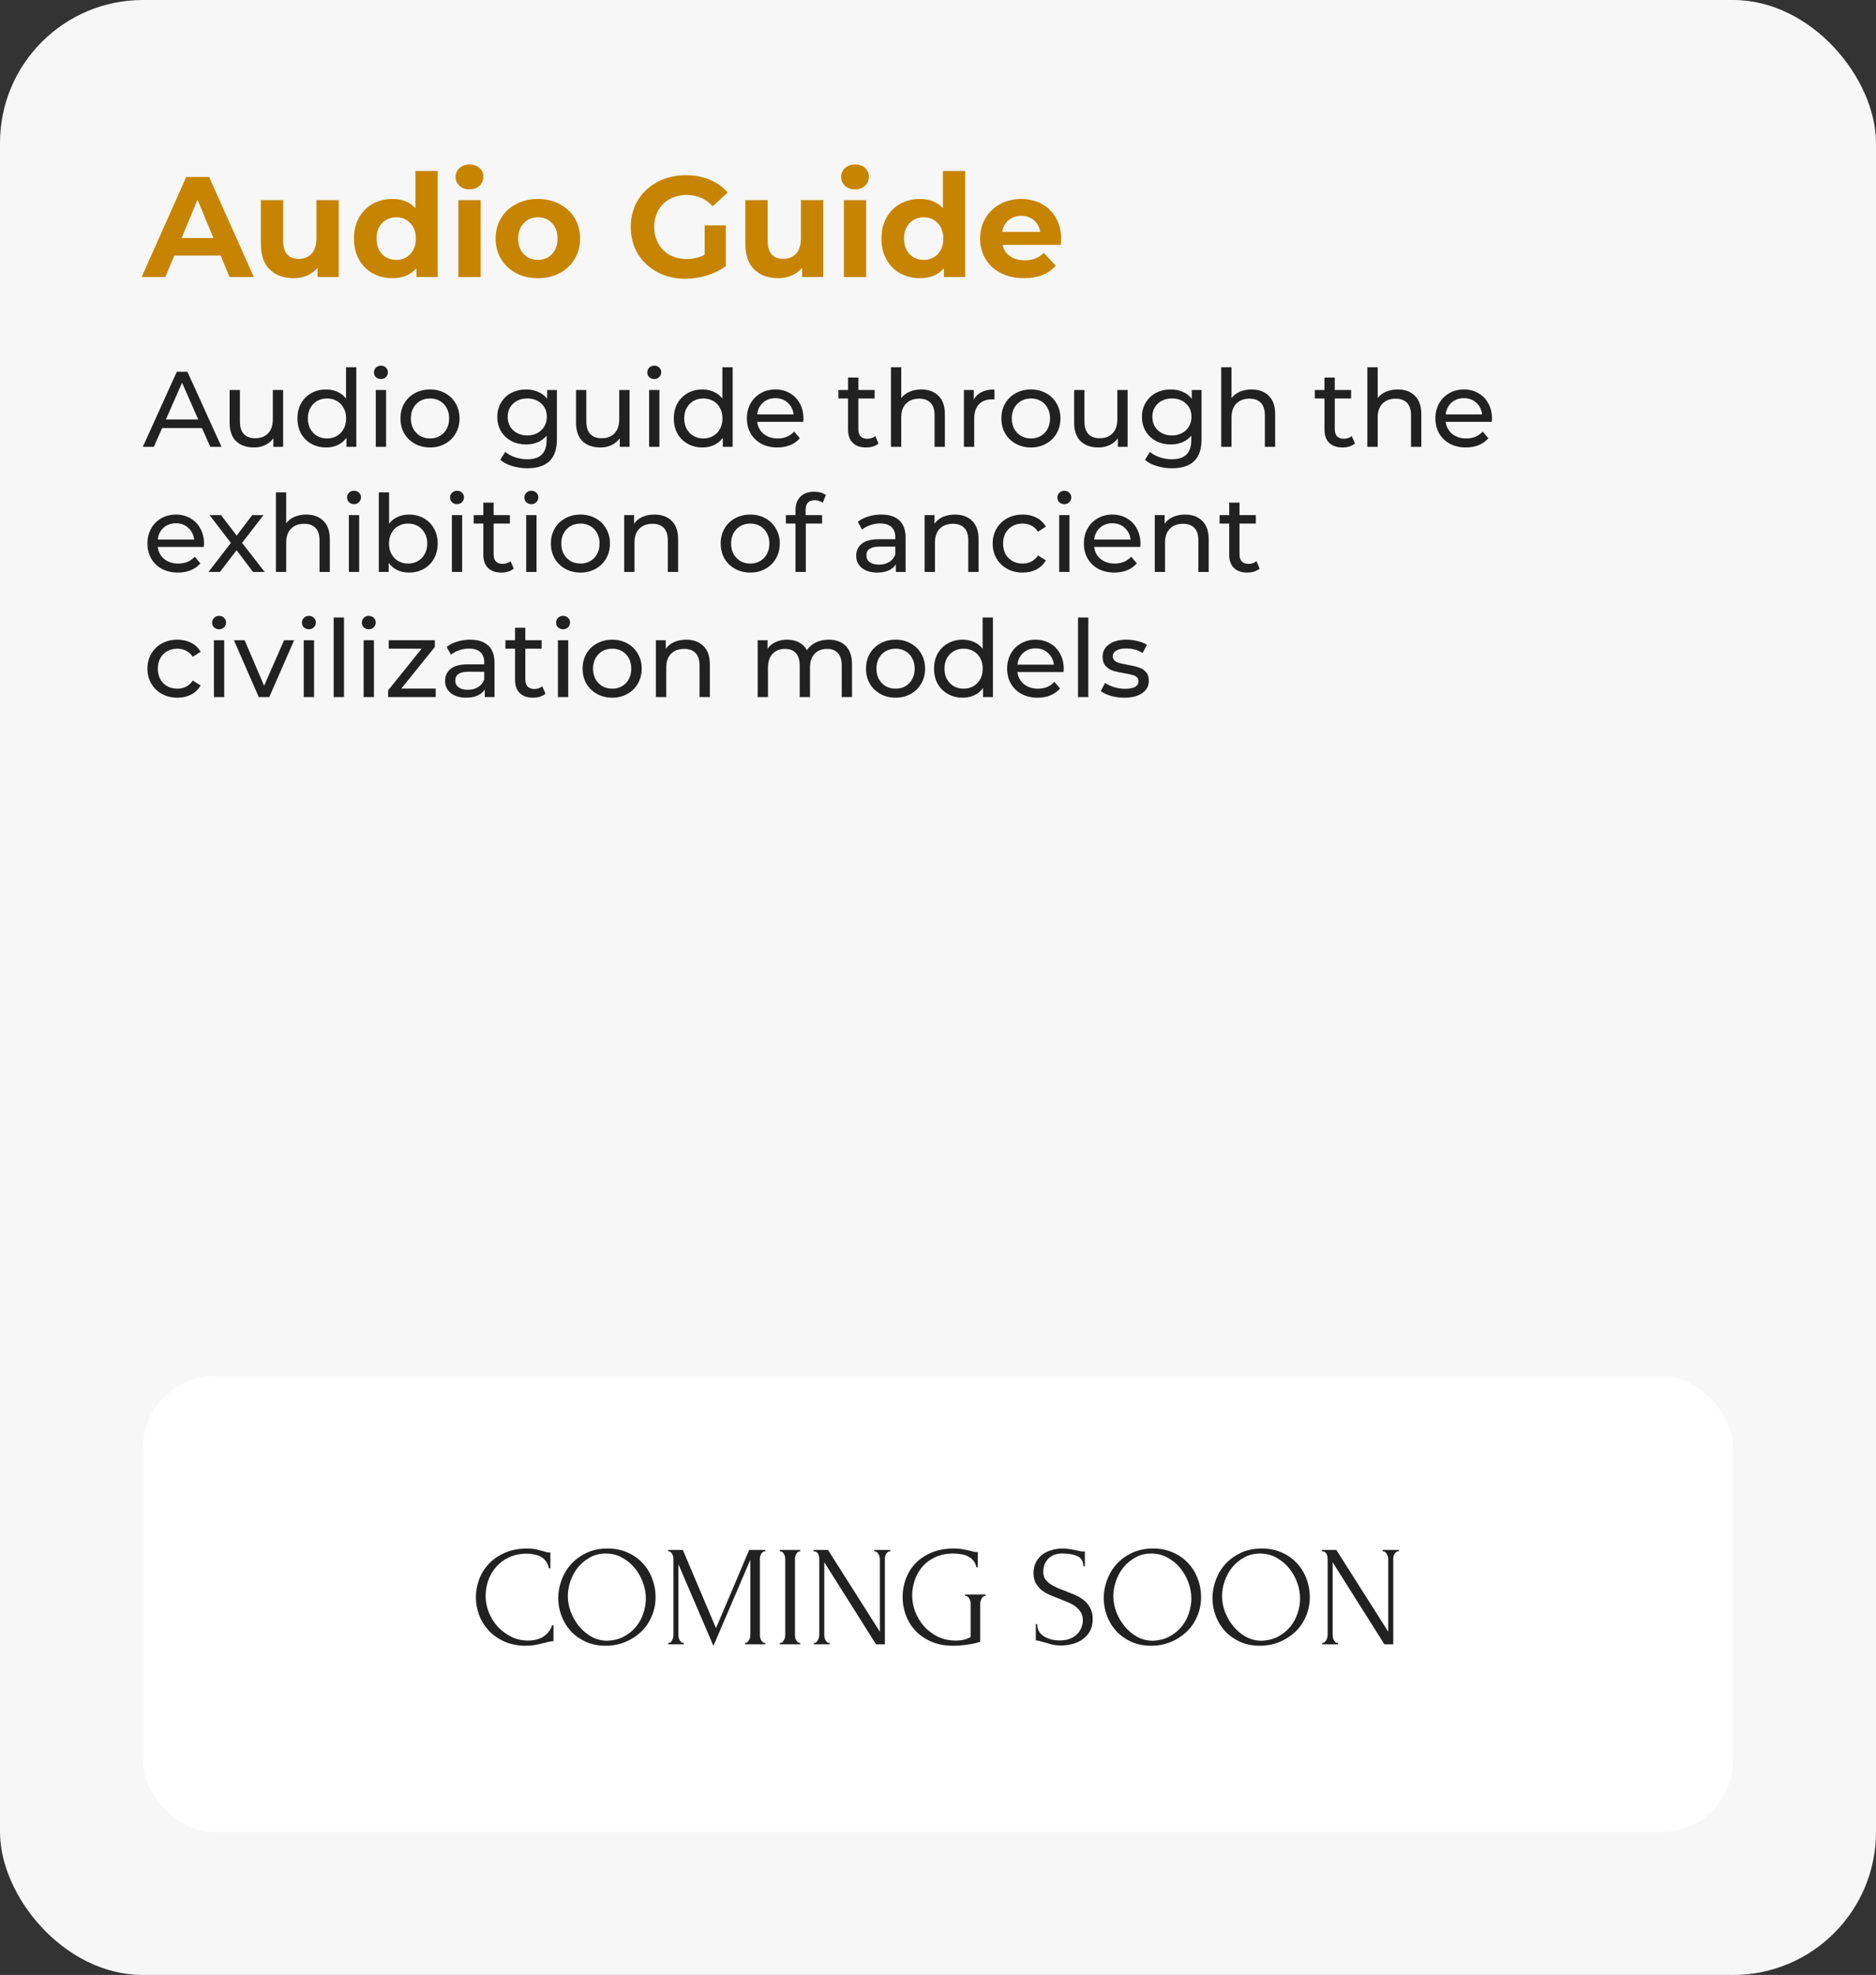 <?xml version="1.0" encoding="UTF-8"?> <svg xmlns="http://www.w3.org/2000/svg" width="210" height="221" viewBox="0 0 210 221" fill="none"><rect x="0" y="0" width="210" height="221" fill="#333333" stroke="none"/><rect width="210" height="221" rx="16" fill="#F7F7F7"></rect><path d="M24.704 28.6H19.504L18.512 31H15.856L20.848 19.8H23.408L28.416 31H25.696L24.704 28.6ZM23.888 26.632L22.112 22.344L20.336 26.632H23.888ZM37.918 22.392V31H35.55V29.976C35.219 30.349 34.824 30.637 34.366 30.84C33.907 31.032 33.411 31.128 32.878 31.128C31.747 31.128 30.851 30.803 30.19 30.152C29.528 29.501 29.198 28.536 29.198 27.256V22.392H31.694V26.888C31.694 28.275 32.275 28.968 33.438 28.968C34.035 28.968 34.515 28.776 34.878 28.392C35.24 27.997 35.422 27.416 35.422 26.648V22.392H37.918ZM48.998 19.128V31H46.614V30.008C45.995 30.755 45.099 31.128 43.926 31.128C43.115 31.128 42.38 30.947 41.718 30.584C41.068 30.221 40.556 29.704 40.182 29.032C39.809 28.36 39.622 27.581 39.622 26.696C39.622 25.811 39.809 25.032 40.182 24.36C40.556 23.688 41.068 23.171 41.718 22.808C42.38 22.445 43.115 22.264 43.926 22.264C45.025 22.264 45.883 22.611 46.502 23.304V19.128H48.998ZM44.358 29.08C44.987 29.08 45.51 28.867 45.926 28.44C46.342 28.003 46.55 27.421 46.55 26.696C46.55 25.971 46.342 25.395 45.926 24.968C45.51 24.531 44.987 24.312 44.358 24.312C43.718 24.312 43.19 24.531 42.774 24.968C42.358 25.395 42.15 25.971 42.15 26.696C42.15 27.421 42.358 28.003 42.774 28.44C43.19 28.867 43.718 29.08 44.358 29.08ZM51.308 22.392H53.804V31H51.308V22.392ZM52.556 21.192C52.098 21.192 51.724 21.059 51.436 20.792C51.148 20.525 51.004 20.195 51.004 19.8C51.004 19.405 51.148 19.075 51.436 18.808C51.724 18.541 52.098 18.408 52.556 18.408C53.015 18.408 53.388 18.536 53.676 18.792C53.964 19.048 54.108 19.368 54.108 19.752C54.108 20.168 53.964 20.515 53.676 20.792C53.388 21.059 53.015 21.192 52.556 21.192ZM60.217 31.128C59.31 31.128 58.494 30.941 57.769 30.568C57.054 30.184 56.494 29.656 56.089 28.984C55.683 28.312 55.481 27.549 55.481 26.696C55.481 25.843 55.683 25.08 56.089 24.408C56.494 23.736 57.054 23.213 57.769 22.84C58.494 22.456 59.31 22.264 60.217 22.264C61.123 22.264 61.934 22.456 62.649 22.84C63.363 23.213 63.923 23.736 64.329 24.408C64.734 25.08 64.937 25.843 64.937 26.696C64.937 27.549 64.734 28.312 64.329 28.984C63.923 29.656 63.363 30.184 62.649 30.568C61.934 30.941 61.123 31.128 60.217 31.128ZM60.217 29.08C60.857 29.08 61.379 28.867 61.785 28.44C62.201 28.003 62.409 27.421 62.409 26.696C62.409 25.971 62.201 25.395 61.785 24.968C61.379 24.531 60.857 24.312 60.217 24.312C59.577 24.312 59.049 24.531 58.633 24.968C58.217 25.395 58.009 25.971 58.009 26.696C58.009 27.421 58.217 28.003 58.633 28.44C59.049 28.867 59.577 29.08 60.217 29.08ZM78.88 25.224H81.248V29.768C80.64 30.227 79.936 30.579 79.136 30.824C78.336 31.069 77.531 31.192 76.72 31.192C75.558 31.192 74.512 30.947 73.584 30.456C72.656 29.955 71.926 29.267 71.392 28.392C70.87 27.507 70.608 26.509 70.608 25.4C70.608 24.291 70.87 23.299 71.392 22.424C71.926 21.539 72.662 20.851 73.6 20.36C74.539 19.859 75.595 19.608 76.768 19.608C77.75 19.608 78.64 19.773 79.44 20.104C80.24 20.435 80.912 20.915 81.456 21.544L79.792 23.08C78.992 22.237 78.027 21.816 76.896 21.816C76.182 21.816 75.547 21.965 74.992 22.264C74.438 22.563 74.006 22.984 73.696 23.528C73.387 24.072 73.232 24.696 73.232 25.4C73.232 26.093 73.387 26.712 73.696 27.256C74.006 27.8 74.432 28.227 74.976 28.536C75.531 28.835 76.16 28.984 76.864 28.984C77.611 28.984 78.283 28.824 78.88 28.504V25.224ZM92.152 22.392V31H89.784V29.976C89.454 30.349 89.059 30.637 88.6 30.84C88.141 31.032 87.645 31.128 87.112 31.128C85.981 31.128 85.085 30.803 84.424 30.152C83.763 29.501 83.432 28.536 83.432 27.256V22.392H85.928V26.888C85.928 28.275 86.51 28.968 87.672 28.968C88.269 28.968 88.749 28.776 89.112 28.392C89.475 27.997 89.656 27.416 89.656 26.648V22.392H92.152ZM94.465 22.392H96.96V31H94.465V22.392ZM95.713 21.192C95.254 21.192 94.88 21.059 94.593 20.792C94.305 20.525 94.16 20.195 94.16 19.8C94.16 19.405 94.305 19.075 94.593 18.808C94.88 18.541 95.254 18.408 95.713 18.408C96.171 18.408 96.544 18.536 96.832 18.792C97.121 19.048 97.264 19.368 97.264 19.752C97.264 20.168 97.121 20.515 96.832 20.792C96.544 21.059 96.171 21.192 95.713 21.192ZM108.045 19.128V31H105.661V30.008C105.042 30.755 104.146 31.128 102.973 31.128C102.162 31.128 101.426 30.947 100.765 30.584C100.114 30.221 99.602 29.704 99.229 29.032C98.856 28.36 98.669 27.581 98.669 26.696C98.669 25.811 98.856 25.032 99.229 24.36C99.602 23.688 100.114 23.171 100.765 22.808C101.426 22.445 102.162 22.264 102.973 22.264C104.072 22.264 104.93 22.611 105.549 23.304V19.128H108.045ZM103.405 29.08C104.034 29.08 104.557 28.867 104.973 28.44C105.389 28.003 105.597 27.421 105.597 26.696C105.597 25.971 105.389 25.395 104.973 24.968C104.557 24.531 104.034 24.312 103.405 24.312C102.765 24.312 102.237 24.531 101.821 24.968C101.405 25.395 101.197 25.971 101.197 26.696C101.197 27.421 101.405 28.003 101.821 28.44C102.237 28.867 102.765 29.08 103.405 29.08ZM118.787 26.728C118.787 26.76 118.771 26.984 118.739 27.4H112.227C112.344 27.933 112.622 28.355 113.059 28.664C113.496 28.973 114.04 29.128 114.691 29.128C115.139 29.128 115.534 29.064 115.875 28.936C116.227 28.797 116.552 28.584 116.851 28.296L118.179 29.736C117.368 30.664 116.184 31.128 114.627 31.128C113.656 31.128 112.798 30.941 112.051 30.568C111.304 30.184 110.728 29.656 110.323 28.984C109.918 28.312 109.715 27.549 109.715 26.696C109.715 25.853 109.912 25.096 110.307 24.424C110.712 23.741 111.262 23.213 111.955 22.84C112.659 22.456 113.443 22.264 114.307 22.264C115.15 22.264 115.912 22.445 116.595 22.808C117.278 23.171 117.811 23.693 118.195 24.376C118.59 25.048 118.787 25.832 118.787 26.728ZM114.323 24.152C113.758 24.152 113.283 24.312 112.899 24.632C112.515 24.952 112.28 25.389 112.195 25.944H116.435C116.35 25.4 116.115 24.968 115.731 24.648C115.347 24.317 114.878 24.152 114.323 24.152Z" fill="#C78400"></path><path d="M22.612 47.9H18.148L17.224 50H15.988L19.792 41.6H20.98L24.796 50H23.536L22.612 47.9ZM22.192 46.94L20.38 42.824L18.568 46.94H22.192ZM31.692 43.64V50H30.6V49.04C30.368 49.368 30.06 49.624 29.676 49.808C29.3 49.984 28.888 50.072 28.44 50.072C27.592 50.072 26.924 49.84 26.436 49.376C25.948 48.904 25.704 48.212 25.704 47.3V43.64H26.856V47.168C26.856 47.784 27.004 48.252 27.3 48.572C27.596 48.884 28.02 49.04 28.572 49.04C29.18 49.04 29.66 48.856 30.012 48.488C30.364 48.12 30.54 47.6 30.54 46.928V43.64H31.692ZM39.885 41.096V50H38.781V48.992C38.525 49.344 38.201 49.612 37.809 49.796C37.417 49.98 36.985 50.072 36.513 50.072C35.897 50.072 35.345 49.936 34.857 49.664C34.369 49.392 33.985 49.012 33.705 48.524C33.433 48.028 33.297 47.46 33.297 46.82C33.297 46.18 33.433 45.616 33.705 45.128C33.985 44.64 34.369 44.26 34.857 43.988C35.345 43.716 35.897 43.58 36.513 43.58C36.969 43.58 37.389 43.668 37.773 43.844C38.157 44.012 38.477 44.264 38.733 44.6V41.096H39.885ZM36.609 49.064C37.009 49.064 37.373 48.972 37.701 48.788C38.029 48.596 38.285 48.332 38.469 47.996C38.653 47.652 38.745 47.26 38.745 46.82C38.745 46.38 38.653 45.992 38.469 45.656C38.285 45.312 38.029 45.048 37.701 44.864C37.373 44.68 37.009 44.588 36.609 44.588C36.201 44.588 35.833 44.68 35.505 44.864C35.185 45.048 34.929 45.312 34.737 45.656C34.553 45.992 34.461 46.38 34.461 46.82C34.461 47.26 34.553 47.652 34.737 47.996C34.929 48.332 35.185 48.596 35.505 48.788C35.833 48.972 36.201 49.064 36.609 49.064ZM42.065 43.64H43.217V50H42.065V43.64ZM42.641 42.416C42.417 42.416 42.229 42.344 42.077 42.2C41.933 42.056 41.861 41.88 41.861 41.672C41.861 41.464 41.933 41.288 42.077 41.144C42.229 40.992 42.417 40.916 42.641 40.916C42.865 40.916 43.049 40.988 43.193 41.132C43.345 41.268 43.421 41.44 43.421 41.648C43.421 41.864 43.345 42.048 43.193 42.2C43.049 42.344 42.865 42.416 42.641 42.416ZM48.14 50.072C47.508 50.072 46.94 49.932 46.436 49.652C45.932 49.372 45.536 48.988 45.248 48.5C44.968 48.004 44.828 47.444 44.828 46.82C44.828 46.196 44.968 45.64 45.248 45.152C45.536 44.656 45.932 44.272 46.436 44C46.94 43.72 47.508 43.58 48.14 43.58C48.772 43.58 49.336 43.72 49.832 44C50.336 44.272 50.728 44.656 51.008 45.152C51.296 45.64 51.44 46.196 51.44 46.82C51.44 47.444 51.296 48.004 51.008 48.5C50.728 48.988 50.336 49.372 49.832 49.652C49.336 49.932 48.772 50.072 48.14 50.072ZM48.14 49.064C48.548 49.064 48.912 48.972 49.232 48.788C49.56 48.596 49.816 48.332 50 47.996C50.184 47.652 50.276 47.26 50.276 46.82C50.276 46.38 50.184 45.992 50 45.656C49.816 45.312 49.56 45.048 49.232 44.864C48.912 44.68 48.548 44.588 48.14 44.588C47.732 44.588 47.364 44.68 47.036 44.864C46.716 45.048 46.46 45.312 46.268 45.656C46.084 45.992 45.992 46.38 45.992 46.82C45.992 47.26 46.084 47.652 46.268 47.996C46.46 48.332 46.716 48.596 47.036 48.788C47.364 48.972 47.732 49.064 48.14 49.064ZM62.34 43.64V49.136C62.34 50.248 62.064 51.068 61.512 51.596C60.96 52.132 60.136 52.4 59.04 52.4C58.44 52.4 57.868 52.316 57.324 52.148C56.78 51.988 56.34 51.756 56.004 51.452L56.556 50.564C56.852 50.82 57.216 51.02 57.648 51.164C58.088 51.316 58.54 51.392 59.004 51.392C59.748 51.392 60.296 51.216 60.648 50.864C61.008 50.512 61.188 49.976 61.188 49.256V48.752C60.916 49.08 60.58 49.328 60.18 49.496C59.788 49.656 59.36 49.736 58.896 49.736C58.288 49.736 57.736 49.608 57.24 49.352C56.752 49.088 56.368 48.724 56.088 48.26C55.808 47.788 55.668 47.252 55.668 46.652C55.668 46.052 55.808 45.52 56.088 45.056C56.368 44.584 56.752 44.22 57.24 43.964C57.736 43.708 58.288 43.58 58.896 43.58C59.376 43.58 59.82 43.668 60.228 43.844C60.644 44.02 60.984 44.28 61.248 44.624V43.64H62.34ZM59.028 48.728C59.444 48.728 59.816 48.64 60.144 48.464C60.48 48.288 60.74 48.044 60.924 47.732C61.116 47.412 61.212 47.052 61.212 46.652C61.212 46.036 61.008 45.54 60.6 45.164C60.192 44.78 59.668 44.588 59.028 44.588C58.38 44.588 57.852 44.78 57.444 45.164C57.036 45.54 56.832 46.036 56.832 46.652C56.832 47.052 56.924 47.412 57.108 47.732C57.3 48.044 57.56 48.288 57.888 48.464C58.224 48.64 58.604 48.728 59.028 48.728ZM70.469 43.64V50H69.377V49.04C69.145 49.368 68.837 49.624 68.453 49.808C68.077 49.984 67.665 50.072 67.217 50.072C66.369 50.072 65.701 49.84 65.213 49.376C64.725 48.904 64.481 48.212 64.481 47.3V43.64H65.633V47.168C65.633 47.784 65.781 48.252 66.077 48.572C66.373 48.884 66.797 49.04 67.349 49.04C67.957 49.04 68.437 48.856 68.789 48.488C69.141 48.12 69.317 47.6 69.317 46.928V43.64H70.469ZM72.662 43.64H73.814V50H72.662V43.64ZM73.238 42.416C73.014 42.416 72.826 42.344 72.674 42.2C72.53 42.056 72.458 41.88 72.458 41.672C72.458 41.464 72.53 41.288 72.674 41.144C72.826 40.992 73.014 40.916 73.238 40.916C73.462 40.916 73.646 40.988 73.79 41.132C73.942 41.268 74.018 41.44 74.018 41.648C74.018 41.864 73.942 42.048 73.79 42.2C73.646 42.344 73.462 42.416 73.238 42.416ZM82.014 41.096V50H80.91V48.992C80.654 49.344 80.33 49.612 79.938 49.796C79.546 49.98 79.114 50.072 78.642 50.072C78.026 50.072 77.474 49.936 76.986 49.664C76.498 49.392 76.114 49.012 75.834 48.524C75.562 48.028 75.426 47.46 75.426 46.82C75.426 46.18 75.562 45.616 75.834 45.128C76.114 44.64 76.498 44.26 76.986 43.988C77.474 43.716 78.026 43.58 78.642 43.58C79.098 43.58 79.518 43.668 79.902 43.844C80.286 44.012 80.606 44.264 80.862 44.6V41.096H82.014ZM78.738 49.064C79.138 49.064 79.502 48.972 79.83 48.788C80.158 48.596 80.414 48.332 80.598 47.996C80.782 47.652 80.874 47.26 80.874 46.82C80.874 46.38 80.782 45.992 80.598 45.656C80.414 45.312 80.158 45.048 79.83 44.864C79.502 44.68 79.138 44.588 78.738 44.588C78.33 44.588 77.962 44.68 77.634 44.864C77.314 45.048 77.058 45.312 76.866 45.656C76.682 45.992 76.59 46.38 76.59 46.82C76.59 47.26 76.682 47.652 76.866 47.996C77.058 48.332 77.314 48.596 77.634 48.788C77.962 48.972 78.33 49.064 78.738 49.064ZM89.942 46.856C89.942 46.944 89.934 47.06 89.918 47.204H84.758C84.83 47.764 85.074 48.216 85.49 48.56C85.914 48.896 86.438 49.064 87.062 49.064C87.822 49.064 88.434 48.808 88.898 48.296L89.534 49.04C89.246 49.376 88.886 49.632 88.454 49.808C88.03 49.984 87.554 50.072 87.026 50.072C86.354 50.072 85.758 49.936 85.238 49.664C84.718 49.384 84.314 48.996 84.026 48.5C83.746 48.004 83.606 47.444 83.606 46.82C83.606 46.204 83.742 45.648 84.014 45.152C84.294 44.656 84.674 44.272 85.154 44C85.642 43.72 86.19 43.58 86.798 43.58C87.406 43.58 87.946 43.72 88.418 44C88.898 44.272 89.27 44.656 89.534 45.152C89.806 45.648 89.942 46.216 89.942 46.856ZM86.798 44.552C86.246 44.552 85.782 44.72 85.406 45.056C85.038 45.392 84.822 45.832 84.758 46.376H88.838C88.774 45.84 88.554 45.404 88.178 45.068C87.81 44.724 87.35 44.552 86.798 44.552ZM98.34 49.628C98.172 49.772 97.964 49.884 97.716 49.964C97.468 50.036 97.212 50.072 96.948 50.072C96.308 50.072 95.812 49.9 95.46 49.556C95.108 49.212 94.932 48.72 94.932 48.08V44.588H93.852V43.64H94.932V42.248H96.084V43.64H97.908V44.588H96.084V48.032C96.084 48.376 96.168 48.64 96.336 48.824C96.512 49.008 96.76 49.1 97.08 49.1C97.432 49.1 97.732 49 97.98 48.8L98.34 49.628ZM103.129 43.58C103.937 43.58 104.577 43.816 105.049 44.288C105.529 44.752 105.769 45.436 105.769 46.34V50H104.617V46.472C104.617 45.856 104.469 45.392 104.173 45.08C103.877 44.768 103.453 44.612 102.901 44.612C102.277 44.612 101.785 44.796 101.425 45.164C101.065 45.524 100.885 46.044 100.885 46.724V50H99.733V41.096H100.885V44.54C101.125 44.236 101.437 44 101.821 43.832C102.213 43.664 102.649 43.58 103.129 43.58ZM109.005 44.708C109.205 44.34 109.501 44.06 109.893 43.868C110.285 43.676 110.761 43.58 111.321 43.58V44.696C111.257 44.688 111.169 44.684 111.057 44.684C110.433 44.684 109.941 44.872 109.581 45.248C109.229 45.616 109.053 46.144 109.053 46.832V50H107.901V43.64H109.005V44.708ZM115.406 50.072C114.774 50.072 114.206 49.932 113.702 49.652C113.198 49.372 112.802 48.988 112.514 48.5C112.234 48.004 112.094 47.444 112.094 46.82C112.094 46.196 112.234 45.64 112.514 45.152C112.802 44.656 113.198 44.272 113.702 44C114.206 43.72 114.774 43.58 115.406 43.58C116.038 43.58 116.602 43.72 117.098 44C117.602 44.272 117.994 44.656 118.274 45.152C118.562 45.64 118.706 46.196 118.706 46.82C118.706 47.444 118.562 48.004 118.274 48.5C117.994 48.988 117.602 49.372 117.098 49.652C116.602 49.932 116.038 50.072 115.406 50.072ZM115.406 49.064C115.814 49.064 116.178 48.972 116.498 48.788C116.826 48.596 117.082 48.332 117.266 47.996C117.45 47.652 117.542 47.26 117.542 46.82C117.542 46.38 117.45 45.992 117.266 45.656C117.082 45.312 116.826 45.048 116.498 44.864C116.178 44.68 115.814 44.588 115.406 44.588C114.998 44.588 114.63 44.68 114.302 44.864C113.982 45.048 113.726 45.312 113.534 45.656C113.35 45.992 113.258 46.38 113.258 46.82C113.258 47.26 113.35 47.652 113.534 47.996C113.726 48.332 113.982 48.596 114.302 48.788C114.63 48.972 114.998 49.064 115.406 49.064ZM126.227 43.64V50H125.135V49.04C124.903 49.368 124.595 49.624 124.211 49.808C123.835 49.984 123.423 50.072 122.975 50.072C122.127 50.072 121.459 49.84 120.971 49.376C120.483 48.904 120.239 48.212 120.239 47.3V43.64H121.391V47.168C121.391 47.784 121.539 48.252 121.835 48.572C122.131 48.884 122.555 49.04 123.107 49.04C123.715 49.04 124.195 48.856 124.547 48.488C124.899 48.12 125.075 47.6 125.075 46.928V43.64H126.227ZM134.504 43.64V49.136C134.504 50.248 134.228 51.068 133.676 51.596C133.124 52.132 132.3 52.4 131.204 52.4C130.604 52.4 130.032 52.316 129.488 52.148C128.944 51.988 128.504 51.756 128.168 51.452L128.72 50.564C129.016 50.82 129.38 51.02 129.812 51.164C130.252 51.316 130.704 51.392 131.168 51.392C131.912 51.392 132.46 51.216 132.812 50.864C133.172 50.512 133.352 49.976 133.352 49.256V48.752C133.08 49.08 132.744 49.328 132.344 49.496C131.952 49.656 131.524 49.736 131.06 49.736C130.452 49.736 129.9 49.608 129.404 49.352C128.916 49.088 128.532 48.724 128.252 48.26C127.972 47.788 127.832 47.252 127.832 46.652C127.832 46.052 127.972 45.52 128.252 45.056C128.532 44.584 128.916 44.22 129.404 43.964C129.9 43.708 130.452 43.58 131.06 43.58C131.54 43.58 131.984 43.668 132.392 43.844C132.808 44.02 133.148 44.28 133.412 44.624V43.64H134.504ZM131.192 48.728C131.608 48.728 131.98 48.64 132.308 48.464C132.644 48.288 132.904 48.044 133.088 47.732C133.28 47.412 133.376 47.052 133.376 46.652C133.376 46.036 133.172 45.54 132.764 45.164C132.356 44.78 131.832 44.588 131.192 44.588C130.544 44.588 130.016 44.78 129.608 45.164C129.2 45.54 128.996 46.036 128.996 46.652C128.996 47.052 129.088 47.412 129.272 47.732C129.464 48.044 129.724 48.288 130.052 48.464C130.388 48.64 130.768 48.728 131.192 48.728ZM140.101 43.58C140.909 43.58 141.549 43.816 142.021 44.288C142.501 44.752 142.741 45.436 142.741 46.34V50H141.589V46.472C141.589 45.856 141.441 45.392 141.145 45.08C140.849 44.768 140.425 44.612 139.873 44.612C139.249 44.612 138.757 44.796 138.397 45.164C138.037 45.524 137.857 46.044 137.857 46.724V50H136.705V41.096H137.857V44.54C138.097 44.236 138.409 44 138.793 43.832C139.185 43.664 139.621 43.58 140.101 43.58ZM151.672 49.628C151.504 49.772 151.296 49.884 151.048 49.964C150.8 50.036 150.544 50.072 150.28 50.072C149.64 50.072 149.144 49.9 148.792 49.556C148.44 49.212 148.264 48.72 148.264 48.08V44.588H147.184V43.64H148.264V42.248H149.416V43.64H151.24V44.588H149.416V48.032C149.416 48.376 149.5 48.64 149.668 48.824C149.844 49.008 150.092 49.1 150.412 49.1C150.764 49.1 151.064 49 151.312 48.8L151.672 49.628ZM156.461 43.58C157.269 43.58 157.909 43.816 158.381 44.288C158.861 44.752 159.101 45.436 159.101 46.34V50H157.949V46.472C157.949 45.856 157.801 45.392 157.505 45.08C157.209 44.768 156.785 44.612 156.233 44.612C155.609 44.612 155.117 44.796 154.757 45.164C154.397 45.524 154.217 46.044 154.217 46.724V50H153.065V41.096H154.217V44.54C154.457 44.236 154.769 44 155.153 43.832C155.545 43.664 155.981 43.58 156.461 43.58ZM167.016 46.856C167.016 46.944 167.008 47.06 166.992 47.204H161.832C161.904 47.764 162.148 48.216 162.564 48.56C162.988 48.896 163.512 49.064 164.136 49.064C164.896 49.064 165.508 48.808 165.972 48.296L166.608 49.04C166.32 49.376 165.96 49.632 165.528 49.808C165.104 49.984 164.628 50.072 164.1 50.072C163.428 50.072 162.832 49.936 162.312 49.664C161.792 49.384 161.388 48.996 161.1 48.5C160.82 48.004 160.68 47.444 160.68 46.82C160.68 46.204 160.816 45.648 161.088 45.152C161.368 44.656 161.748 44.272 162.228 44C162.716 43.72 163.264 43.58 163.872 43.58C164.48 43.58 165.02 43.72 165.492 44C165.972 44.272 166.344 44.656 166.608 45.152C166.88 45.648 167.016 46.216 167.016 46.856ZM163.872 44.552C163.32 44.552 162.856 44.72 162.48 45.056C162.112 45.392 161.896 45.832 161.832 46.376H165.912C165.848 45.84 165.628 45.404 165.252 45.068C164.884 44.724 164.424 44.552 163.872 44.552ZM22.84 60.856C22.84 60.944 22.832 61.06 22.816 61.204H17.656C17.728 61.764 17.972 62.216 18.388 62.56C18.812 62.896 19.336 63.064 19.96 63.064C20.72 63.064 21.332 62.808 21.796 62.296L22.432 63.04C22.144 63.376 21.784 63.632 21.352 63.808C20.928 63.984 20.452 64.072 19.924 64.072C19.252 64.072 18.656 63.936 18.136 63.664C17.616 63.384 17.212 62.996 16.924 62.5C16.644 62.004 16.504 61.444 16.504 60.82C16.504 60.204 16.64 59.648 16.912 59.152C17.192 58.656 17.572 58.272 18.052 58C18.54 57.72 19.088 57.58 19.696 57.58C20.304 57.58 20.844 57.72 21.316 58C21.796 58.272 22.168 58.656 22.432 59.152C22.704 59.648 22.84 60.216 22.84 60.856ZM19.696 58.552C19.144 58.552 18.68 58.72 18.304 59.056C17.936 59.392 17.72 59.832 17.656 60.376H21.736C21.672 59.84 21.452 59.404 21.076 59.068C20.708 58.724 20.248 58.552 19.696 58.552ZM28.32 64L26.484 61.564L24.624 64H23.34L25.848 60.748L23.46 57.64H24.744L26.496 59.932L28.236 57.64H29.496L27.096 60.748L29.628 64H28.32ZM34.281 57.58C35.089 57.58 35.729 57.816 36.201 58.288C36.681 58.752 36.921 59.436 36.921 60.34V64H35.769V60.472C35.769 59.856 35.621 59.392 35.325 59.08C35.029 58.768 34.605 58.612 34.053 58.612C33.429 58.612 32.937 58.796 32.577 59.164C32.217 59.524 32.037 60.044 32.037 60.724V64H30.885V55.096H32.037V58.54C32.277 58.236 32.589 58 32.973 57.832C33.365 57.664 33.801 57.58 34.281 57.58ZM39.053 57.64H40.205V64H39.053V57.64ZM39.629 56.416C39.405 56.416 39.217 56.344 39.065 56.2C38.921 56.056 38.849 55.88 38.849 55.672C38.849 55.464 38.921 55.288 39.065 55.144C39.217 54.992 39.405 54.916 39.629 54.916C39.853 54.916 40.037 54.988 40.181 55.132C40.333 55.268 40.409 55.44 40.409 55.648C40.409 55.864 40.333 56.048 40.181 56.2C40.037 56.344 39.853 56.416 39.629 56.416ZM45.776 57.58C46.392 57.58 46.944 57.716 47.432 57.988C47.92 58.26 48.3 58.64 48.572 59.128C48.852 59.616 48.992 60.18 48.992 60.82C48.992 61.46 48.852 62.028 48.572 62.524C48.3 63.012 47.92 63.392 47.432 63.664C46.944 63.936 46.392 64.072 45.776 64.072C45.304 64.072 44.873 63.98 44.48 63.796C44.089 63.612 43.764 63.344 43.508 62.992V64H42.404V55.096H43.556V58.6C43.812 58.264 44.133 58.012 44.517 57.844C44.901 57.668 45.321 57.58 45.776 57.58ZM45.681 63.064C46.089 63.064 46.453 62.972 46.773 62.788C47.1 62.596 47.356 62.332 47.541 61.996C47.733 61.652 47.828 61.26 47.828 60.82C47.828 60.38 47.733 59.992 47.541 59.656C47.356 59.312 47.1 59.048 46.773 58.864C46.453 58.68 46.089 58.588 45.681 58.588C45.281 58.588 44.916 58.68 44.589 58.864C44.261 59.048 44.005 59.312 43.821 59.656C43.636 59.992 43.544 60.38 43.544 60.82C43.544 61.26 43.636 61.652 43.821 61.996C44.005 62.332 44.261 62.596 44.589 62.788C44.916 62.972 45.281 63.064 45.681 63.064ZM50.584 57.64H51.736V64H50.584V57.64ZM51.16 56.416C50.936 56.416 50.748 56.344 50.596 56.2C50.452 56.056 50.38 55.88 50.38 55.672C50.38 55.464 50.452 55.288 50.596 55.144C50.748 54.992 50.936 54.916 51.16 54.916C51.384 54.916 51.568 54.988 51.712 55.132C51.864 55.268 51.94 55.44 51.94 55.648C51.94 55.864 51.864 56.048 51.712 56.2C51.568 56.344 51.384 56.416 51.16 56.416ZM57.512 63.628C57.344 63.772 57.136 63.884 56.888 63.964C56.64 64.036 56.384 64.072 56.12 64.072C55.48 64.072 54.984 63.9 54.632 63.556C54.28 63.212 54.104 62.72 54.104 62.08V58.588H53.024V57.64H54.104V56.248H55.256V57.64H57.08V58.588H55.256V62.032C55.256 62.376 55.34 62.64 55.508 62.824C55.684 63.008 55.932 63.1 56.252 63.1C56.604 63.1 56.904 63 57.152 62.8L57.512 63.628ZM58.904 57.64H60.056V64H58.904V57.64ZM59.48 56.416C59.257 56.416 59.069 56.344 58.916 56.2C58.773 56.056 58.7 55.88 58.7 55.672C58.7 55.464 58.773 55.288 58.916 55.144C59.069 54.992 59.257 54.916 59.48 54.916C59.705 54.916 59.889 54.988 60.032 55.132C60.184 55.268 60.261 55.44 60.261 55.648C60.261 55.864 60.184 56.048 60.032 56.2C59.889 56.344 59.705 56.416 59.48 56.416ZM64.98 64.072C64.348 64.072 63.78 63.932 63.276 63.652C62.772 63.372 62.376 62.988 62.088 62.5C61.808 62.004 61.668 61.444 61.668 60.82C61.668 60.196 61.808 59.64 62.088 59.152C62.376 58.656 62.772 58.272 63.276 58C63.78 57.72 64.348 57.58 64.98 57.58C65.612 57.58 66.176 57.72 66.672 58C67.176 58.272 67.568 58.656 67.848 59.152C68.136 59.64 68.28 60.196 68.28 60.82C68.28 61.444 68.136 62.004 67.848 62.5C67.568 62.988 67.176 63.372 66.672 63.652C66.176 63.932 65.612 64.072 64.98 64.072ZM64.98 63.064C65.388 63.064 65.752 62.972 66.072 62.788C66.4 62.596 66.656 62.332 66.84 61.996C67.024 61.652 67.116 61.26 67.116 60.82C67.116 60.38 67.024 59.992 66.84 59.656C66.656 59.312 66.4 59.048 66.072 58.864C65.752 58.68 65.388 58.588 64.98 58.588C64.572 58.588 64.204 58.68 63.876 58.864C63.556 59.048 63.3 59.312 63.108 59.656C62.924 59.992 62.832 60.38 62.832 60.82C62.832 61.26 62.924 61.652 63.108 61.996C63.3 62.332 63.556 62.596 63.876 62.788C64.204 62.972 64.572 63.064 64.98 63.064ZM73.269 57.58C74.077 57.58 74.717 57.816 75.189 58.288C75.669 58.752 75.909 59.436 75.909 60.34V64H74.757V60.472C74.757 59.856 74.609 59.392 74.313 59.08C74.017 58.768 73.593 58.612 73.041 58.612C72.417 58.612 71.925 58.796 71.565 59.164C71.205 59.524 71.025 60.044 71.025 60.724V64H69.873V57.64H70.977V58.6C71.209 58.272 71.521 58.02 71.913 57.844C72.313 57.668 72.765 57.58 73.269 57.58ZM83.988 64.072C83.356 64.072 82.788 63.932 82.284 63.652C81.78 63.372 81.384 62.988 81.096 62.5C80.816 62.004 80.676 61.444 80.676 60.82C80.676 60.196 80.816 59.64 81.096 59.152C81.384 58.656 81.78 58.272 82.284 58C82.788 57.72 83.356 57.58 83.988 57.58C84.62 57.58 85.184 57.72 85.68 58C86.184 58.272 86.576 58.656 86.856 59.152C87.144 59.64 87.288 60.196 87.288 60.82C87.288 61.444 87.144 62.004 86.856 62.5C86.576 62.988 86.184 63.372 85.68 63.652C85.184 63.932 84.62 64.072 83.988 64.072ZM83.988 63.064C84.396 63.064 84.76 62.972 85.08 62.788C85.408 62.596 85.664 62.332 85.848 61.996C86.032 61.652 86.124 61.26 86.124 60.82C86.124 60.38 86.032 59.992 85.848 59.656C85.664 59.312 85.408 59.048 85.08 58.864C84.76 58.68 84.396 58.588 83.988 58.588C83.58 58.588 83.212 58.68 82.884 58.864C82.564 59.048 82.308 59.312 82.116 59.656C81.932 59.992 81.84 60.38 81.84 60.82C81.84 61.26 81.932 61.652 82.116 61.996C82.308 62.332 82.564 62.596 82.884 62.788C83.212 62.972 83.58 63.064 83.988 63.064ZM91.209 55.972C90.521 55.972 90.177 56.344 90.177 57.088V57.64H92.025V58.588H90.201V64H89.049V58.588H87.969V57.64H89.049V57.076C89.049 56.444 89.233 55.944 89.601 55.576C89.969 55.208 90.485 55.024 91.149 55.024C91.405 55.024 91.645 55.056 91.869 55.12C92.093 55.184 92.285 55.276 92.445 55.396L92.097 56.272C91.833 56.072 91.537 55.972 91.209 55.972ZM98.65 57.58C99.53 57.58 100.202 57.796 100.666 58.228C101.138 58.66 101.374 59.304 101.374 60.16V64H100.282V63.16C100.09 63.456 99.814 63.684 99.454 63.844C99.102 63.996 98.682 64.072 98.194 64.072C97.482 64.072 96.91 63.9 96.478 63.556C96.054 63.212 95.842 62.76 95.842 62.2C95.842 61.64 96.046 61.192 96.454 60.856C96.862 60.512 97.51 60.34 98.398 60.34H100.222V60.112C100.222 59.616 100.078 59.236 99.79 58.972C99.502 58.708 99.078 58.576 98.518 58.576C98.142 58.576 97.774 58.64 97.414 58.768C97.054 58.888 96.75 59.052 96.502 59.26L96.022 58.396C96.35 58.132 96.742 57.932 97.198 57.796C97.654 57.652 98.138 57.58 98.65 57.58ZM98.386 63.184C98.826 63.184 99.206 63.088 99.526 62.896C99.846 62.696 100.078 62.416 100.222 62.056V61.168H98.446C97.47 61.168 96.982 61.496 96.982 62.152C96.982 62.472 97.106 62.724 97.354 62.908C97.602 63.092 97.946 63.184 98.386 63.184ZM106.902 57.58C107.71 57.58 108.35 57.816 108.822 58.288C109.302 58.752 109.542 59.436 109.542 60.34V64H108.39V60.472C108.39 59.856 108.242 59.392 107.946 59.08C107.65 58.768 107.226 58.612 106.674 58.612C106.05 58.612 105.558 58.796 105.198 59.164C104.838 59.524 104.658 60.044 104.658 60.724V64H103.506V57.64H104.61V58.6C104.842 58.272 105.154 58.02 105.546 57.844C105.946 57.668 106.398 57.58 106.902 57.58ZM114.481 64.072C113.833 64.072 113.253 63.932 112.741 63.652C112.237 63.372 111.841 62.988 111.553 62.5C111.265 62.004 111.121 61.444 111.121 60.82C111.121 60.196 111.265 59.64 111.553 59.152C111.841 58.656 112.237 58.272 112.741 58C113.253 57.72 113.833 57.58 114.481 57.58C115.057 57.58 115.569 57.696 116.017 57.928C116.473 58.16 116.825 58.496 117.073 58.936L116.197 59.5C115.997 59.196 115.749 58.968 115.453 58.816C115.157 58.664 114.829 58.588 114.469 58.588C114.053 58.588 113.677 58.68 113.341 58.864C113.013 59.048 112.753 59.312 112.561 59.656C112.377 59.992 112.285 60.38 112.285 60.82C112.285 61.268 112.377 61.664 112.561 62.008C112.753 62.344 113.013 62.604 113.341 62.788C113.677 62.972 114.053 63.064 114.469 63.064C114.829 63.064 115.157 62.988 115.453 62.836C115.749 62.684 115.997 62.456 116.197 62.152L117.073 62.704C116.825 63.144 116.473 63.484 116.017 63.724C115.569 63.956 115.057 64.072 114.481 64.072ZM118.565 57.64H119.717V64H118.565V57.64ZM119.141 56.416C118.917 56.416 118.729 56.344 118.577 56.2C118.433 56.056 118.361 55.88 118.361 55.672C118.361 55.464 118.433 55.288 118.577 55.144C118.729 54.992 118.917 54.916 119.141 54.916C119.365 54.916 119.549 54.988 119.693 55.132C119.845 55.268 119.921 55.44 119.921 55.648C119.921 55.864 119.845 56.048 119.693 56.2C119.549 56.344 119.365 56.416 119.141 56.416ZM127.664 60.856C127.664 60.944 127.656 61.06 127.64 61.204H122.48C122.552 61.764 122.796 62.216 123.212 62.56C123.636 62.896 124.16 63.064 124.784 63.064C125.544 63.064 126.156 62.808 126.62 62.296L127.256 63.04C126.968 63.376 126.608 63.632 126.176 63.808C125.752 63.984 125.276 64.072 124.748 64.072C124.076 64.072 123.48 63.936 122.96 63.664C122.44 63.384 122.036 62.996 121.748 62.5C121.468 62.004 121.328 61.444 121.328 60.82C121.328 60.204 121.464 59.648 121.736 59.152C122.016 58.656 122.396 58.272 122.876 58C123.364 57.72 123.912 57.58 124.52 57.58C125.128 57.58 125.668 57.72 126.14 58C126.62 58.272 126.992 58.656 127.256 59.152C127.528 59.648 127.664 60.216 127.664 60.856ZM124.52 58.552C123.968 58.552 123.504 58.72 123.128 59.056C122.76 59.392 122.544 59.832 122.48 60.376H126.56C126.496 59.84 126.276 59.404 125.9 59.068C125.532 58.724 125.072 58.552 124.52 58.552ZM132.66 57.58C133.468 57.58 134.108 57.816 134.58 58.288C135.06 58.752 135.3 59.436 135.3 60.34V64H134.148V60.472C134.148 59.856 134 59.392 133.704 59.08C133.408 58.768 132.984 58.612 132.432 58.612C131.808 58.612 131.316 58.796 130.956 59.164C130.596 59.524 130.416 60.044 130.416 60.724V64H129.264V57.64H130.368V58.6C130.6 58.272 130.912 58.02 131.304 57.844C131.704 57.668 132.156 57.58 132.66 57.58ZM141.008 63.628C140.84 63.772 140.632 63.884 140.384 63.964C140.136 64.036 139.88 64.072 139.616 64.072C138.976 64.072 138.48 63.9 138.128 63.556C137.776 63.212 137.6 62.72 137.6 62.08V58.588H136.52V57.64H137.6V56.248H138.752V57.64H140.576V58.588H138.752V62.032C138.752 62.376 138.836 62.64 139.004 62.824C139.18 63.008 139.428 63.1 139.748 63.1C140.1 63.1 140.4 63 140.648 62.8L141.008 63.628ZM19.864 78.072C19.216 78.072 18.636 77.932 18.124 77.652C17.62 77.372 17.224 76.988 16.936 76.5C16.648 76.004 16.504 75.444 16.504 74.82C16.504 74.196 16.648 73.64 16.936 73.152C17.224 72.656 17.62 72.272 18.124 72C18.636 71.72 19.216 71.58 19.864 71.58C20.44 71.58 20.952 71.696 21.4 71.928C21.856 72.16 22.208 72.496 22.456 72.936L21.58 73.5C21.38 73.196 21.132 72.968 20.836 72.816C20.54 72.664 20.212 72.588 19.852 72.588C19.436 72.588 19.06 72.68 18.724 72.864C18.396 73.048 18.136 73.312 17.944 73.656C17.76 73.992 17.668 74.38 17.668 74.82C17.668 75.268 17.76 75.664 17.944 76.008C18.136 76.344 18.396 76.604 18.724 76.788C19.06 76.972 19.436 77.064 19.852 77.064C20.212 77.064 20.54 76.988 20.836 76.836C21.132 76.684 21.38 76.456 21.58 76.152L22.456 76.704C22.208 77.144 21.856 77.484 21.4 77.724C20.952 77.956 20.44 78.072 19.864 78.072ZM23.948 71.64H25.099V78H23.948V71.64ZM24.523 70.416C24.299 70.416 24.111 70.344 23.959 70.2C23.816 70.056 23.744 69.88 23.744 69.672C23.744 69.464 23.816 69.288 23.959 69.144C24.111 68.992 24.299 68.916 24.523 68.916C24.747 68.916 24.931 68.988 25.076 69.132C25.227 69.268 25.303 69.44 25.303 69.648C25.303 69.864 25.227 70.048 25.076 70.2C24.931 70.344 24.747 70.416 24.523 70.416ZM32.927 71.64L30.143 78H28.967L26.183 71.64H27.383L29.567 76.74L31.799 71.64H32.927ZM34.002 71.64H35.154V78H34.002V71.64ZM34.578 70.416C34.354 70.416 34.166 70.344 34.014 70.2C33.87 70.056 33.798 69.88 33.798 69.672C33.798 69.464 33.87 69.288 34.014 69.144C34.166 68.992 34.354 68.916 34.578 68.916C34.802 68.916 34.986 68.988 35.13 69.132C35.282 69.268 35.358 69.44 35.358 69.648C35.358 69.864 35.282 70.048 35.13 70.2C34.986 70.344 34.802 70.416 34.578 70.416ZM37.354 69.096H38.506V78H37.354V69.096ZM40.705 71.64H41.857V78H40.705V71.64ZM41.281 70.416C41.057 70.416 40.869 70.344 40.717 70.2C40.573 70.056 40.501 69.88 40.501 69.672C40.501 69.464 40.573 69.288 40.717 69.144C40.869 68.992 41.057 68.916 41.281 68.916C41.505 68.916 41.689 68.988 41.833 69.132C41.985 69.268 42.061 69.44 42.061 69.648C42.061 69.864 41.985 70.048 41.833 70.2C41.689 70.344 41.505 70.416 41.281 70.416ZM48.773 77.052V78H43.445V77.256L47.201 72.588H43.517V71.64H48.677V72.396L44.921 77.052H48.773ZM52.631 71.58C53.511 71.58 54.183 71.796 54.647 72.228C55.119 72.66 55.355 73.304 55.355 74.16V78H54.263V77.16C54.071 77.456 53.795 77.684 53.435 77.844C53.083 77.996 52.663 78.072 52.175 78.072C51.463 78.072 50.891 77.9 50.459 77.556C50.035 77.212 49.823 76.76 49.823 76.2C49.823 75.64 50.027 75.192 50.435 74.856C50.843 74.512 51.491 74.34 52.379 74.34H54.203V74.112C54.203 73.616 54.059 73.236 53.771 72.972C53.483 72.708 53.059 72.576 52.499 72.576C52.123 72.576 51.755 72.64 51.395 72.768C51.035 72.888 50.731 73.052 50.483 73.26L50.003 72.396C50.331 72.132 50.723 71.932 51.179 71.796C51.635 71.652 52.119 71.58 52.631 71.58ZM52.367 77.184C52.807 77.184 53.187 77.088 53.507 76.896C53.827 76.696 54.059 76.416 54.203 76.056V75.168H52.427C51.451 75.168 50.963 75.496 50.963 76.152C50.963 76.472 51.087 76.724 51.335 76.908C51.583 77.092 51.927 77.184 52.367 77.184ZM61.062 77.628C60.895 77.772 60.687 77.884 60.438 77.964C60.191 78.036 59.934 78.072 59.67 78.072C59.031 78.072 58.535 77.9 58.182 77.556C57.831 77.212 57.654 76.72 57.654 76.08V72.588H56.575V71.64H57.654V70.248H58.806V71.64H60.63V72.588H58.806V76.032C58.806 76.376 58.891 76.64 59.059 76.824C59.234 77.008 59.483 77.1 59.803 77.1C60.154 77.1 60.455 77 60.703 76.8L61.062 77.628ZM62.455 71.64H63.607V78H62.455V71.64ZM63.031 70.416C62.807 70.416 62.619 70.344 62.467 70.2C62.323 70.056 62.251 69.88 62.251 69.672C62.251 69.464 62.323 69.288 62.467 69.144C62.619 68.992 62.807 68.916 63.031 68.916C63.255 68.916 63.439 68.988 63.583 69.132C63.735 69.268 63.811 69.44 63.811 69.648C63.811 69.864 63.735 70.048 63.583 70.2C63.439 70.344 63.255 70.416 63.031 70.416ZM68.531 78.072C67.899 78.072 67.331 77.932 66.827 77.652C66.323 77.372 65.927 76.988 65.639 76.5C65.359 76.004 65.219 75.444 65.219 74.82C65.219 74.196 65.359 73.64 65.639 73.152C65.927 72.656 66.323 72.272 66.827 72C67.331 71.72 67.899 71.58 68.531 71.58C69.163 71.58 69.727 71.72 70.223 72C70.727 72.272 71.119 72.656 71.399 73.152C71.687 73.64 71.831 74.196 71.831 74.82C71.831 75.444 71.687 76.004 71.399 76.5C71.119 76.988 70.727 77.372 70.223 77.652C69.727 77.932 69.163 78.072 68.531 78.072ZM68.531 77.064C68.939 77.064 69.303 76.972 69.623 76.788C69.951 76.596 70.207 76.332 70.391 75.996C70.575 75.652 70.667 75.26 70.667 74.82C70.667 74.38 70.575 73.992 70.391 73.656C70.207 73.312 69.951 73.048 69.623 72.864C69.303 72.68 68.939 72.588 68.531 72.588C68.123 72.588 67.755 72.68 67.427 72.864C67.107 73.048 66.851 73.312 66.659 73.656C66.475 73.992 66.383 74.38 66.383 74.82C66.383 75.26 66.475 75.652 66.659 75.996C66.851 76.332 67.107 76.596 67.427 76.788C67.755 76.972 68.123 77.064 68.531 77.064ZM76.82 71.58C77.628 71.58 78.268 71.816 78.74 72.288C79.22 72.752 79.46 73.436 79.46 74.34V78H78.308V74.472C78.308 73.856 78.16 73.392 77.864 73.08C77.568 72.768 77.144 72.612 76.592 72.612C75.968 72.612 75.476 72.796 75.116 73.164C74.756 73.524 74.576 74.044 74.576 74.724V78H73.424V71.64H74.528V72.6C74.76 72.272 75.072 72.02 75.464 71.844C75.864 71.668 76.316 71.58 76.82 71.58ZM92.771 71.58C93.571 71.58 94.203 71.812 94.667 72.276C95.139 72.74 95.375 73.428 95.375 74.34V78H94.223V74.472C94.223 73.856 94.079 73.392 93.791 73.08C93.511 72.768 93.107 72.612 92.579 72.612C91.995 72.612 91.531 72.796 91.187 73.164C90.843 73.524 90.671 74.044 90.671 74.724V78H89.519V74.472C89.519 73.856 89.375 73.392 89.087 73.08C88.807 72.768 88.403 72.612 87.875 72.612C87.291 72.612 86.827 72.796 86.483 73.164C86.139 73.524 85.967 74.044 85.967 74.724V78H84.815V71.64H85.919V72.588C86.151 72.26 86.455 72.012 86.831 71.844C87.207 71.668 87.635 71.58 88.115 71.58C88.611 71.58 89.051 71.68 89.435 71.88C89.819 72.08 90.115 72.372 90.323 72.756C90.563 72.388 90.895 72.1 91.319 71.892C91.751 71.684 92.235 71.58 92.771 71.58ZM100.254 78.072C99.621 78.072 99.053 77.932 98.549 77.652C98.046 77.372 97.65 76.988 97.362 76.5C97.082 76.004 96.942 75.444 96.942 74.82C96.942 74.196 97.082 73.64 97.362 73.152C97.65 72.656 98.046 72.272 98.549 72C99.053 71.72 99.621 71.58 100.254 71.58C100.886 71.58 101.45 71.72 101.946 72C102.45 72.272 102.842 72.656 103.122 73.152C103.41 73.64 103.554 74.196 103.554 74.82C103.554 75.444 103.41 76.004 103.122 76.5C102.842 76.988 102.45 77.372 101.946 77.652C101.45 77.932 100.886 78.072 100.254 78.072ZM100.254 77.064C100.662 77.064 101.026 76.972 101.346 76.788C101.674 76.596 101.93 76.332 102.114 75.996C102.298 75.652 102.39 75.26 102.39 74.82C102.39 74.38 102.298 73.992 102.114 73.656C101.93 73.312 101.674 73.048 101.346 72.864C101.026 72.68 100.662 72.588 100.254 72.588C99.846 72.588 99.478 72.68 99.15 72.864C98.829 73.048 98.573 73.312 98.382 73.656C98.198 73.992 98.106 74.38 98.106 74.82C98.106 75.26 98.198 75.652 98.382 75.996C98.573 76.332 98.829 76.596 99.15 76.788C99.478 76.972 99.846 77.064 100.254 77.064ZM111.147 69.096V78H110.043V76.992C109.787 77.344 109.463 77.612 109.071 77.796C108.679 77.98 108.247 78.072 107.775 78.072C107.159 78.072 106.607 77.936 106.119 77.664C105.631 77.392 105.247 77.012 104.967 76.524C104.695 76.028 104.559 75.46 104.559 74.82C104.559 74.18 104.695 73.616 104.967 73.128C105.247 72.64 105.631 72.26 106.119 71.988C106.607 71.716 107.159 71.58 107.775 71.58C108.231 71.58 108.651 71.668 109.035 71.844C109.419 72.012 109.739 72.264 109.995 72.6V69.096H111.147ZM107.871 77.064C108.271 77.064 108.635 76.972 108.963 76.788C109.291 76.596 109.547 76.332 109.731 75.996C109.915 75.652 110.007 75.26 110.007 74.82C110.007 74.38 109.915 73.992 109.731 73.656C109.547 73.312 109.291 73.048 108.963 72.864C108.635 72.68 108.271 72.588 107.871 72.588C107.463 72.588 107.095 72.68 106.767 72.864C106.447 73.048 106.191 73.312 105.999 73.656C105.815 73.992 105.723 74.38 105.723 74.82C105.723 75.26 105.815 75.652 105.999 75.996C106.191 76.332 106.447 76.596 106.767 76.788C107.095 76.972 107.463 77.064 107.871 77.064ZM119.074 74.856C119.074 74.944 119.066 75.06 119.05 75.204H113.89C113.962 75.764 114.206 76.216 114.622 76.56C115.046 76.896 115.57 77.064 116.194 77.064C116.954 77.064 117.566 76.808 118.03 76.296L118.666 77.04C118.378 77.376 118.018 77.632 117.586 77.808C117.162 77.984 116.686 78.072 116.158 78.072C115.486 78.072 114.89 77.936 114.37 77.664C113.85 77.384 113.446 76.996 113.158 76.5C112.878 76.004 112.738 75.444 112.738 74.82C112.738 74.204 112.874 73.648 113.146 73.152C113.426 72.656 113.806 72.272 114.286 72C114.774 71.72 115.322 71.58 115.93 71.58C116.538 71.58 117.078 71.72 117.55 72C118.03 72.272 118.402 72.656 118.666 73.152C118.938 73.648 119.074 74.216 119.074 74.856ZM115.93 72.552C115.378 72.552 114.914 72.72 114.538 73.056C114.17 73.392 113.954 73.832 113.89 74.376H117.97C117.906 73.84 117.686 73.404 117.31 73.068C116.942 72.724 116.482 72.552 115.93 72.552ZM120.674 69.096H121.826V78H120.674V69.096ZM125.85 78.072C125.33 78.072 124.83 78.004 124.35 77.868C123.87 77.724 123.494 77.544 123.222 77.328L123.702 76.416C123.982 76.616 124.322 76.776 124.722 76.896C125.122 77.016 125.526 77.076 125.934 77.076C126.942 77.076 127.446 76.788 127.446 76.212C127.446 76.02 127.378 75.868 127.242 75.756C127.106 75.644 126.934 75.564 126.726 75.516C126.526 75.46 126.238 75.4 125.862 75.336C125.35 75.256 124.93 75.164 124.602 75.06C124.282 74.956 124.006 74.78 123.774 74.532C123.542 74.284 123.426 73.936 123.426 73.488C123.426 72.912 123.666 72.452 124.146 72.108C124.626 71.756 125.27 71.58 126.078 71.58C126.502 71.58 126.926 71.632 127.35 71.736C127.774 71.84 128.122 71.98 128.394 72.156L127.902 73.068C127.382 72.732 126.77 72.564 126.066 72.564C125.578 72.564 125.206 72.644 124.95 72.804C124.694 72.964 124.566 73.176 124.566 73.44C124.566 73.648 124.638 73.812 124.782 73.932C124.926 74.052 125.102 74.14 125.31 74.196C125.526 74.252 125.826 74.316 126.21 74.388C126.722 74.476 127.134 74.572 127.446 74.676C127.766 74.772 128.038 74.94 128.262 75.18C128.486 75.42 128.598 75.756 128.598 76.188C128.598 76.764 128.35 77.224 127.854 77.568C127.366 77.904 126.698 78.072 125.85 78.072Z" fill="#212121"></path><rect x="16" y="154" width="178" height="51" rx="8" fill="white"></rect><path d="M59 173.856C58.211 173.856 57.523 174 56.936 174.288C56.36 174.565 55.88 174.933 55.496 175.392C55.112 175.84 54.824 176.347 54.632 176.912C54.451 177.477 54.36 178.037 54.36 178.592C54.36 179.221 54.483 179.84 54.728 180.448C54.974 181.045 55.31 181.579 55.736 182.048C56.174 182.507 56.68 182.88 57.256 183.168C57.832 183.445 58.456 183.584 59.128 183.584C59.32 183.584 59.544 183.563 59.8 183.52C60.067 183.477 60.328 183.397 60.584 183.28C60.84 183.152 61.075 182.976 61.288 182.752C61.512 182.528 61.683 182.235 61.8 181.872H61.96V183.648C61.8 183.648 61.63 183.669 61.448 183.712C61.278 183.755 61.086 183.803 60.872 183.856C60.595 183.931 60.286 184 59.944 184.064C59.614 184.128 59.262 184.16 58.888 184.16C57.96 184.16 57.144 184 56.44 183.68C55.736 183.36 55.15 182.944 54.68 182.432C54.211 181.92 53.859 181.344 53.624 180.704C53.39 180.053 53.272 179.397 53.272 178.736C53.272 178.075 53.39 177.419 53.624 176.768C53.859 176.117 54.216 175.536 54.696 175.024C55.176 174.501 55.779 174.08 56.504 173.76C57.23 173.44 58.083 173.28 59.064 173.28C59.416 173.28 59.731 173.312 60.008 173.376C60.296 173.44 60.552 173.504 60.776 173.568C60.936 173.621 61.08 173.664 61.208 173.696C61.347 173.717 61.48 173.728 61.608 173.728V175.504H61.448C61.384 175.173 61.267 174.901 61.096 174.688C60.926 174.464 60.723 174.293 60.488 174.176C60.264 174.059 60.019 173.979 59.752 173.936C59.496 173.883 59.246 173.856 59 173.856ZM68.01 173.28C68.842 173.28 69.589 173.429 70.25 173.728C70.912 174.016 71.472 174.411 71.93 174.912C72.4 175.403 72.757 175.979 73.002 176.64C73.258 177.291 73.386 177.973 73.386 178.688C73.386 179.488 73.237 180.224 72.938 180.896C72.65 181.568 72.25 182.144 71.738 182.624C71.226 183.104 70.629 183.483 69.946 183.76C69.274 184.027 68.554 184.16 67.786 184.16C66.965 184.16 66.224 184.011 65.562 183.712C64.912 183.413 64.357 183.019 63.898 182.528C63.45 182.037 63.104 181.472 62.858 180.832C62.613 180.192 62.49 179.525 62.49 178.832C62.49 178.149 62.613 177.477 62.858 176.816C63.104 176.144 63.461 175.547 63.93 175.024C64.41 174.501 64.992 174.08 65.674 173.76C66.357 173.44 67.136 173.28 68.01 173.28ZM67.994 183.6C68.709 183.568 69.333 183.408 69.866 183.12C70.41 182.821 70.864 182.448 71.226 182C71.589 181.541 71.856 181.04 72.026 180.496C72.208 179.952 72.298 179.413 72.298 178.88C72.298 178.293 72.192 177.701 71.978 177.104C71.765 176.507 71.461 175.968 71.066 175.488C70.672 174.997 70.197 174.603 69.642 174.304C69.098 173.995 68.485 173.84 67.802 173.84C67.141 173.84 66.549 173.989 66.026 174.288C65.504 174.576 65.056 174.949 64.682 175.408C64.32 175.867 64.042 176.379 63.85 176.944C63.658 177.509 63.562 178.064 63.562 178.608C63.562 179.195 63.674 179.787 63.898 180.384C64.122 180.971 64.432 181.504 64.826 181.984C65.221 182.464 65.685 182.853 66.218 183.152C66.762 183.451 67.354 183.6 67.994 183.6ZM83.398 183.84H83.478C83.553 183.84 83.622 183.808 83.686 183.744C83.75 183.68 83.804 183.605 83.846 183.52C83.9 183.435 83.937 183.344 83.958 183.248C83.98 183.141 83.99 183.045 83.99 182.96V174.544L79.862 184.176L75.942 175.04V182.96C75.942 183.045 75.953 183.141 75.974 183.248C75.996 183.344 76.028 183.435 76.07 183.52C76.124 183.605 76.182 183.68 76.246 183.744C76.31 183.808 76.385 183.84 76.47 183.84H76.55V184H74.806V183.84H74.886C74.961 183.84 75.03 183.808 75.094 183.744C75.158 183.68 75.212 183.605 75.254 183.52C75.297 183.435 75.329 183.344 75.35 183.248C75.372 183.141 75.382 183.045 75.382 182.96V174.432C75.382 174.357 75.372 174.272 75.35 174.176C75.329 174.08 75.297 173.989 75.254 173.904C75.212 173.819 75.158 173.749 75.094 173.696C75.03 173.632 74.961 173.6 74.886 173.6H74.806V173.44H76.438L80.15 182.192L83.862 173.44H85.67V173.6H85.59C85.505 173.6 85.43 173.632 85.366 173.696C85.302 173.749 85.244 173.819 85.19 173.904C85.148 173.989 85.116 174.08 85.094 174.176C85.073 174.272 85.062 174.357 85.062 174.432V182.96C85.062 183.045 85.073 183.141 85.094 183.248C85.116 183.344 85.148 183.435 85.19 183.52C85.244 183.605 85.302 183.68 85.366 183.744C85.43 183.808 85.505 183.84 85.59 183.84H85.67V184H83.398V183.84ZM87.292 173.44H89.58V173.6H89.5C89.425 173.6 89.356 173.632 89.292 173.696C89.228 173.749 89.174 173.819 89.132 173.904C89.089 173.979 89.052 174.069 89.02 174.176C88.999 174.272 88.988 174.357 88.988 174.432V182.96C88.988 183.045 88.999 183.141 89.02 183.248C89.041 183.344 89.073 183.435 89.116 183.52C89.169 183.605 89.222 183.68 89.276 183.744C89.34 183.808 89.415 183.84 89.5 183.84H89.58V184H87.292V183.84H87.372C87.457 183.84 87.532 183.813 87.596 183.76C87.66 183.696 87.713 183.621 87.756 183.536C87.809 183.44 87.847 183.344 87.868 183.248C87.889 183.141 87.9 183.045 87.9 182.96V174.432C87.9 174.357 87.889 174.272 87.868 174.176C87.847 174.08 87.809 173.989 87.756 173.904C87.713 173.819 87.66 173.749 87.596 173.696C87.532 173.632 87.457 173.6 87.372 173.6H87.292V173.44ZM92.798 183.84H92.878V184H91.102V183.84H91.182C91.257 183.84 91.326 183.808 91.39 183.744C91.465 183.68 91.524 183.605 91.566 183.52C91.609 183.435 91.641 183.344 91.662 183.248C91.694 183.141 91.71 183.045 91.71 182.96V174.432C91.71 174.357 91.7 174.272 91.678 174.176C91.668 174.08 91.641 173.989 91.598 173.904C91.556 173.819 91.497 173.749 91.422 173.696C91.348 173.632 91.257 173.6 91.15 173.6H91.07V173.44H92.686L98.494 182.592V174.432C98.494 174.357 98.478 174.272 98.446 174.176C98.425 174.08 98.388 173.989 98.334 173.904C98.292 173.819 98.238 173.749 98.174 173.696C98.11 173.632 98.036 173.6 97.95 173.6H97.87V173.44H99.662V173.6H99.582C99.497 173.6 99.422 173.632 99.358 173.696C99.294 173.749 99.236 173.819 99.182 173.904C99.14 173.989 99.108 174.08 99.086 174.176C99.065 174.272 99.054 174.357 99.054 174.432V184H98.062L92.27 174.816V182.96C92.27 183.045 92.281 183.141 92.302 183.248C92.324 183.344 92.356 183.435 92.398 183.52C92.452 183.605 92.51 183.68 92.574 183.744C92.638 183.808 92.713 183.84 92.798 183.84ZM108.045 178.432H110.333V178.592H110.253C110.168 178.592 110.093 178.624 110.029 178.688C109.965 178.741 109.912 178.811 109.869 178.896C109.827 178.981 109.789 179.072 109.757 179.168C109.736 179.264 109.725 179.349 109.725 179.424V183.712C109.533 183.787 109.315 183.851 109.069 183.904C108.824 183.957 108.568 184 108.301 184.032C108.035 184.075 107.763 184.107 107.485 184.128C107.208 184.149 106.952 184.16 106.717 184.16C105.757 184.16 104.92 184 104.205 183.68C103.491 183.36 102.899 182.944 102.429 182.432C101.96 181.909 101.608 181.323 101.373 180.672C101.149 180.021 101.037 179.365 101.037 178.704C101.037 178.043 101.149 177.387 101.373 176.736C101.608 176.085 101.96 175.504 102.429 174.992C102.909 174.48 103.507 174.069 104.221 173.76C104.947 173.44 105.805 173.28 106.797 173.28C107.171 173.28 107.517 173.312 107.837 173.376C108.157 173.44 108.44 173.499 108.685 173.552C108.824 173.584 108.941 173.616 109.037 173.648C109.144 173.669 109.235 173.68 109.309 173.68H109.453V175.376H109.293C109.229 175.045 109.101 174.779 108.909 174.576C108.728 174.373 108.515 174.219 108.269 174.112C108.024 174.005 107.763 173.936 107.485 173.904C107.219 173.861 106.968 173.84 106.733 173.84C105.933 173.84 105.24 173.984 104.653 174.272C104.067 174.549 103.587 174.912 103.213 175.36C102.84 175.808 102.563 176.315 102.381 176.88C102.2 177.435 102.109 177.989 102.109 178.544C102.109 179.163 102.227 179.776 102.461 180.384C102.696 180.981 103.027 181.52 103.453 182C103.88 182.469 104.392 182.853 104.989 183.152C105.597 183.44 106.269 183.584 107.005 183.584C107.208 183.584 107.459 183.563 107.757 183.52C108.056 183.467 108.355 183.355 108.653 183.184V179.424C108.653 179.349 108.643 179.264 108.621 179.168C108.6 179.072 108.563 178.981 108.509 178.896C108.467 178.811 108.413 178.741 108.349 178.688C108.285 178.624 108.211 178.592 108.125 178.592H108.045V178.432ZM122.317 181.168C122.317 181.701 122.211 182.16 121.997 182.544C121.784 182.917 121.507 183.221 121.165 183.456C120.835 183.691 120.456 183.861 120.029 183.968C119.613 184.075 119.197 184.128 118.781 184.128C118.355 184.128 117.987 184.085 117.677 184C117.368 183.915 117.085 183.835 116.829 183.76C116.659 183.707 116.504 183.664 116.365 183.632C116.227 183.589 116.088 183.568 115.949 183.568V181.744H116.109C116.109 182.149 116.211 182.475 116.413 182.72C116.627 182.955 116.872 183.136 117.149 183.264C117.427 183.392 117.704 183.477 117.981 183.52C118.259 183.552 118.461 183.568 118.589 183.568C119.048 183.568 119.443 183.504 119.773 183.376C120.104 183.237 120.376 183.061 120.589 182.848C120.803 182.624 120.957 182.379 121.053 182.112C121.16 181.845 121.213 181.573 121.213 181.296C121.213 180.944 121.139 180.651 120.989 180.416C120.84 180.171 120.643 179.957 120.397 179.776C120.163 179.595 119.891 179.44 119.581 179.312C119.272 179.184 118.957 179.056 118.637 178.928C118.275 178.789 117.917 178.645 117.565 178.496C117.213 178.347 116.899 178.165 116.621 177.952C116.344 177.728 116.12 177.467 115.949 177.168C115.779 176.859 115.693 176.48 115.693 176.032C115.693 175.563 115.784 175.157 115.965 174.816C116.147 174.464 116.387 174.176 116.685 173.952C116.995 173.728 117.341 173.563 117.725 173.456C118.12 173.339 118.52 173.28 118.925 173.28C119.203 173.28 119.464 173.301 119.709 173.344C119.955 173.376 120.189 173.419 120.413 173.472C120.595 173.515 120.771 173.552 120.941 173.584C121.112 173.605 121.277 173.616 121.437 173.616V175.264H121.277C121.256 174.709 121.037 174.336 120.621 174.144C120.205 173.941 119.629 173.84 118.893 173.84C118.467 173.84 118.115 173.915 117.837 174.064C117.571 174.203 117.357 174.379 117.197 174.592C117.037 174.795 116.925 175.019 116.861 175.264C116.808 175.499 116.781 175.707 116.781 175.888C116.781 176.187 116.845 176.443 116.973 176.656C117.112 176.869 117.293 177.056 117.517 177.216C117.741 177.376 117.997 177.52 118.285 177.648C118.584 177.776 118.893 177.899 119.213 178.016C119.576 178.155 119.944 178.304 120.317 178.464C120.691 178.624 121.021 178.821 121.309 179.056C121.608 179.291 121.848 179.579 122.029 179.92C122.221 180.261 122.317 180.677 122.317 181.168ZM129.073 173.28C129.905 173.28 130.652 173.429 131.313 173.728C131.974 174.016 132.534 174.411 132.993 174.912C133.462 175.403 133.82 175.979 134.065 176.64C134.321 177.291 134.449 177.973 134.449 178.688C134.449 179.488 134.3 180.224 134.001 180.896C133.713 181.568 133.313 182.144 132.801 182.624C132.289 183.104 131.692 183.483 131.009 183.76C130.337 184.027 129.617 184.16 128.849 184.16C128.028 184.16 127.286 184.011 126.625 183.712C125.974 183.413 125.42 183.019 124.961 182.528C124.513 182.037 124.166 181.472 123.921 180.832C123.676 180.192 123.553 179.525 123.553 178.832C123.553 178.149 123.676 177.477 123.921 176.816C124.166 176.144 124.524 175.547 124.993 175.024C125.473 174.501 126.054 174.08 126.737 173.76C127.42 173.44 128.198 173.28 129.073 173.28ZM129.057 183.6C129.772 183.568 130.396 183.408 130.929 183.12C131.473 182.821 131.926 182.448 132.289 182C132.652 181.541 132.918 181.04 133.089 180.496C133.27 179.952 133.361 179.413 133.361 178.88C133.361 178.293 133.254 177.701 133.041 177.104C132.828 176.507 132.524 175.968 132.129 175.488C131.734 174.997 131.26 174.603 130.705 174.304C130.161 173.995 129.548 173.84 128.865 173.84C128.204 173.84 127.612 173.989 127.089 174.288C126.566 174.576 126.118 174.949 125.745 175.408C125.382 175.867 125.105 176.379 124.913 176.944C124.721 177.509 124.625 178.064 124.625 178.608C124.625 179.195 124.737 179.787 124.961 180.384C125.185 180.971 125.494 181.504 125.889 181.984C126.284 182.464 126.748 182.853 127.281 183.152C127.825 183.451 128.417 183.6 129.057 183.6ZM141.245 173.28C142.077 173.28 142.823 173.429 143.485 173.728C144.146 174.016 144.706 174.411 145.165 174.912C145.634 175.403 145.991 175.979 146.237 176.64C146.493 177.291 146.621 177.973 146.621 178.688C146.621 179.488 146.471 180.224 146.173 180.896C145.885 181.568 145.485 182.144 144.973 182.624C144.461 183.104 143.863 183.483 143.181 183.76C142.509 184.027 141.789 184.16 141.021 184.16C140.199 184.16 139.458 184.011 138.797 183.712C138.146 183.413 137.591 183.019 137.133 182.528C136.685 182.037 136.338 181.472 136.093 180.832C135.847 180.192 135.725 179.525 135.725 178.832C135.725 178.149 135.847 177.477 136.093 176.816C136.338 176.144 136.695 175.547 137.165 175.024C137.645 174.501 138.226 174.08 138.909 173.76C139.591 173.44 140.37 173.28 141.245 173.28ZM141.229 183.6C141.943 183.568 142.567 183.408 143.101 183.12C143.645 182.821 144.098 182.448 144.461 182C144.823 181.541 145.09 181.04 145.261 180.496C145.442 179.952 145.533 179.413 145.533 178.88C145.533 178.293 145.426 177.701 145.213 177.104C144.999 176.507 144.695 175.968 144.301 175.488C143.906 174.997 143.431 174.603 142.877 174.304C142.333 173.995 141.719 173.84 141.037 173.84C140.375 173.84 139.783 173.989 139.261 174.288C138.738 174.576 138.29 174.949 137.917 175.408C137.554 175.867 137.277 176.379 137.085 176.944C136.893 177.509 136.797 178.064 136.797 178.608C136.797 179.195 136.909 179.787 137.133 180.384C137.357 180.971 137.666 181.504 138.061 181.984C138.455 182.464 138.919 182.853 139.453 183.152C139.997 183.451 140.589 183.6 141.229 183.6ZM149.705 183.84H149.785V184H148.009V183.84H148.089C148.163 183.84 148.233 183.808 148.297 183.744C148.371 183.68 148.43 183.605 148.473 183.52C148.515 183.435 148.547 183.344 148.569 183.248C148.601 183.141 148.617 183.045 148.617 182.96V174.432C148.617 174.357 148.606 174.272 148.585 174.176C148.574 174.08 148.547 173.989 148.505 173.904C148.462 173.819 148.403 173.749 148.329 173.696C148.254 173.632 148.163 173.6 148.057 173.6H147.977V173.44H149.593L155.401 182.592V174.432C155.401 174.357 155.385 174.272 155.353 174.176C155.331 174.08 155.294 173.989 155.241 173.904C155.198 173.819 155.145 173.749 155.081 173.696C155.017 173.632 154.942 173.6 154.857 173.6H154.777V173.44H156.569V173.6H156.489C156.403 173.6 156.329 173.632 156.265 173.696C156.201 173.749 156.142 173.819 156.089 173.904C156.046 173.989 156.014 174.08 155.993 174.176C155.971 174.272 155.961 174.357 155.961 174.432V184H154.969L149.177 174.816V182.96C149.177 183.045 149.187 183.141 149.209 183.248C149.23 183.344 149.262 183.435 149.305 183.52C149.358 183.605 149.417 183.68 149.481 183.744C149.545 183.808 149.619 183.84 149.705 183.84Z" fill="#212121"></path></svg> 